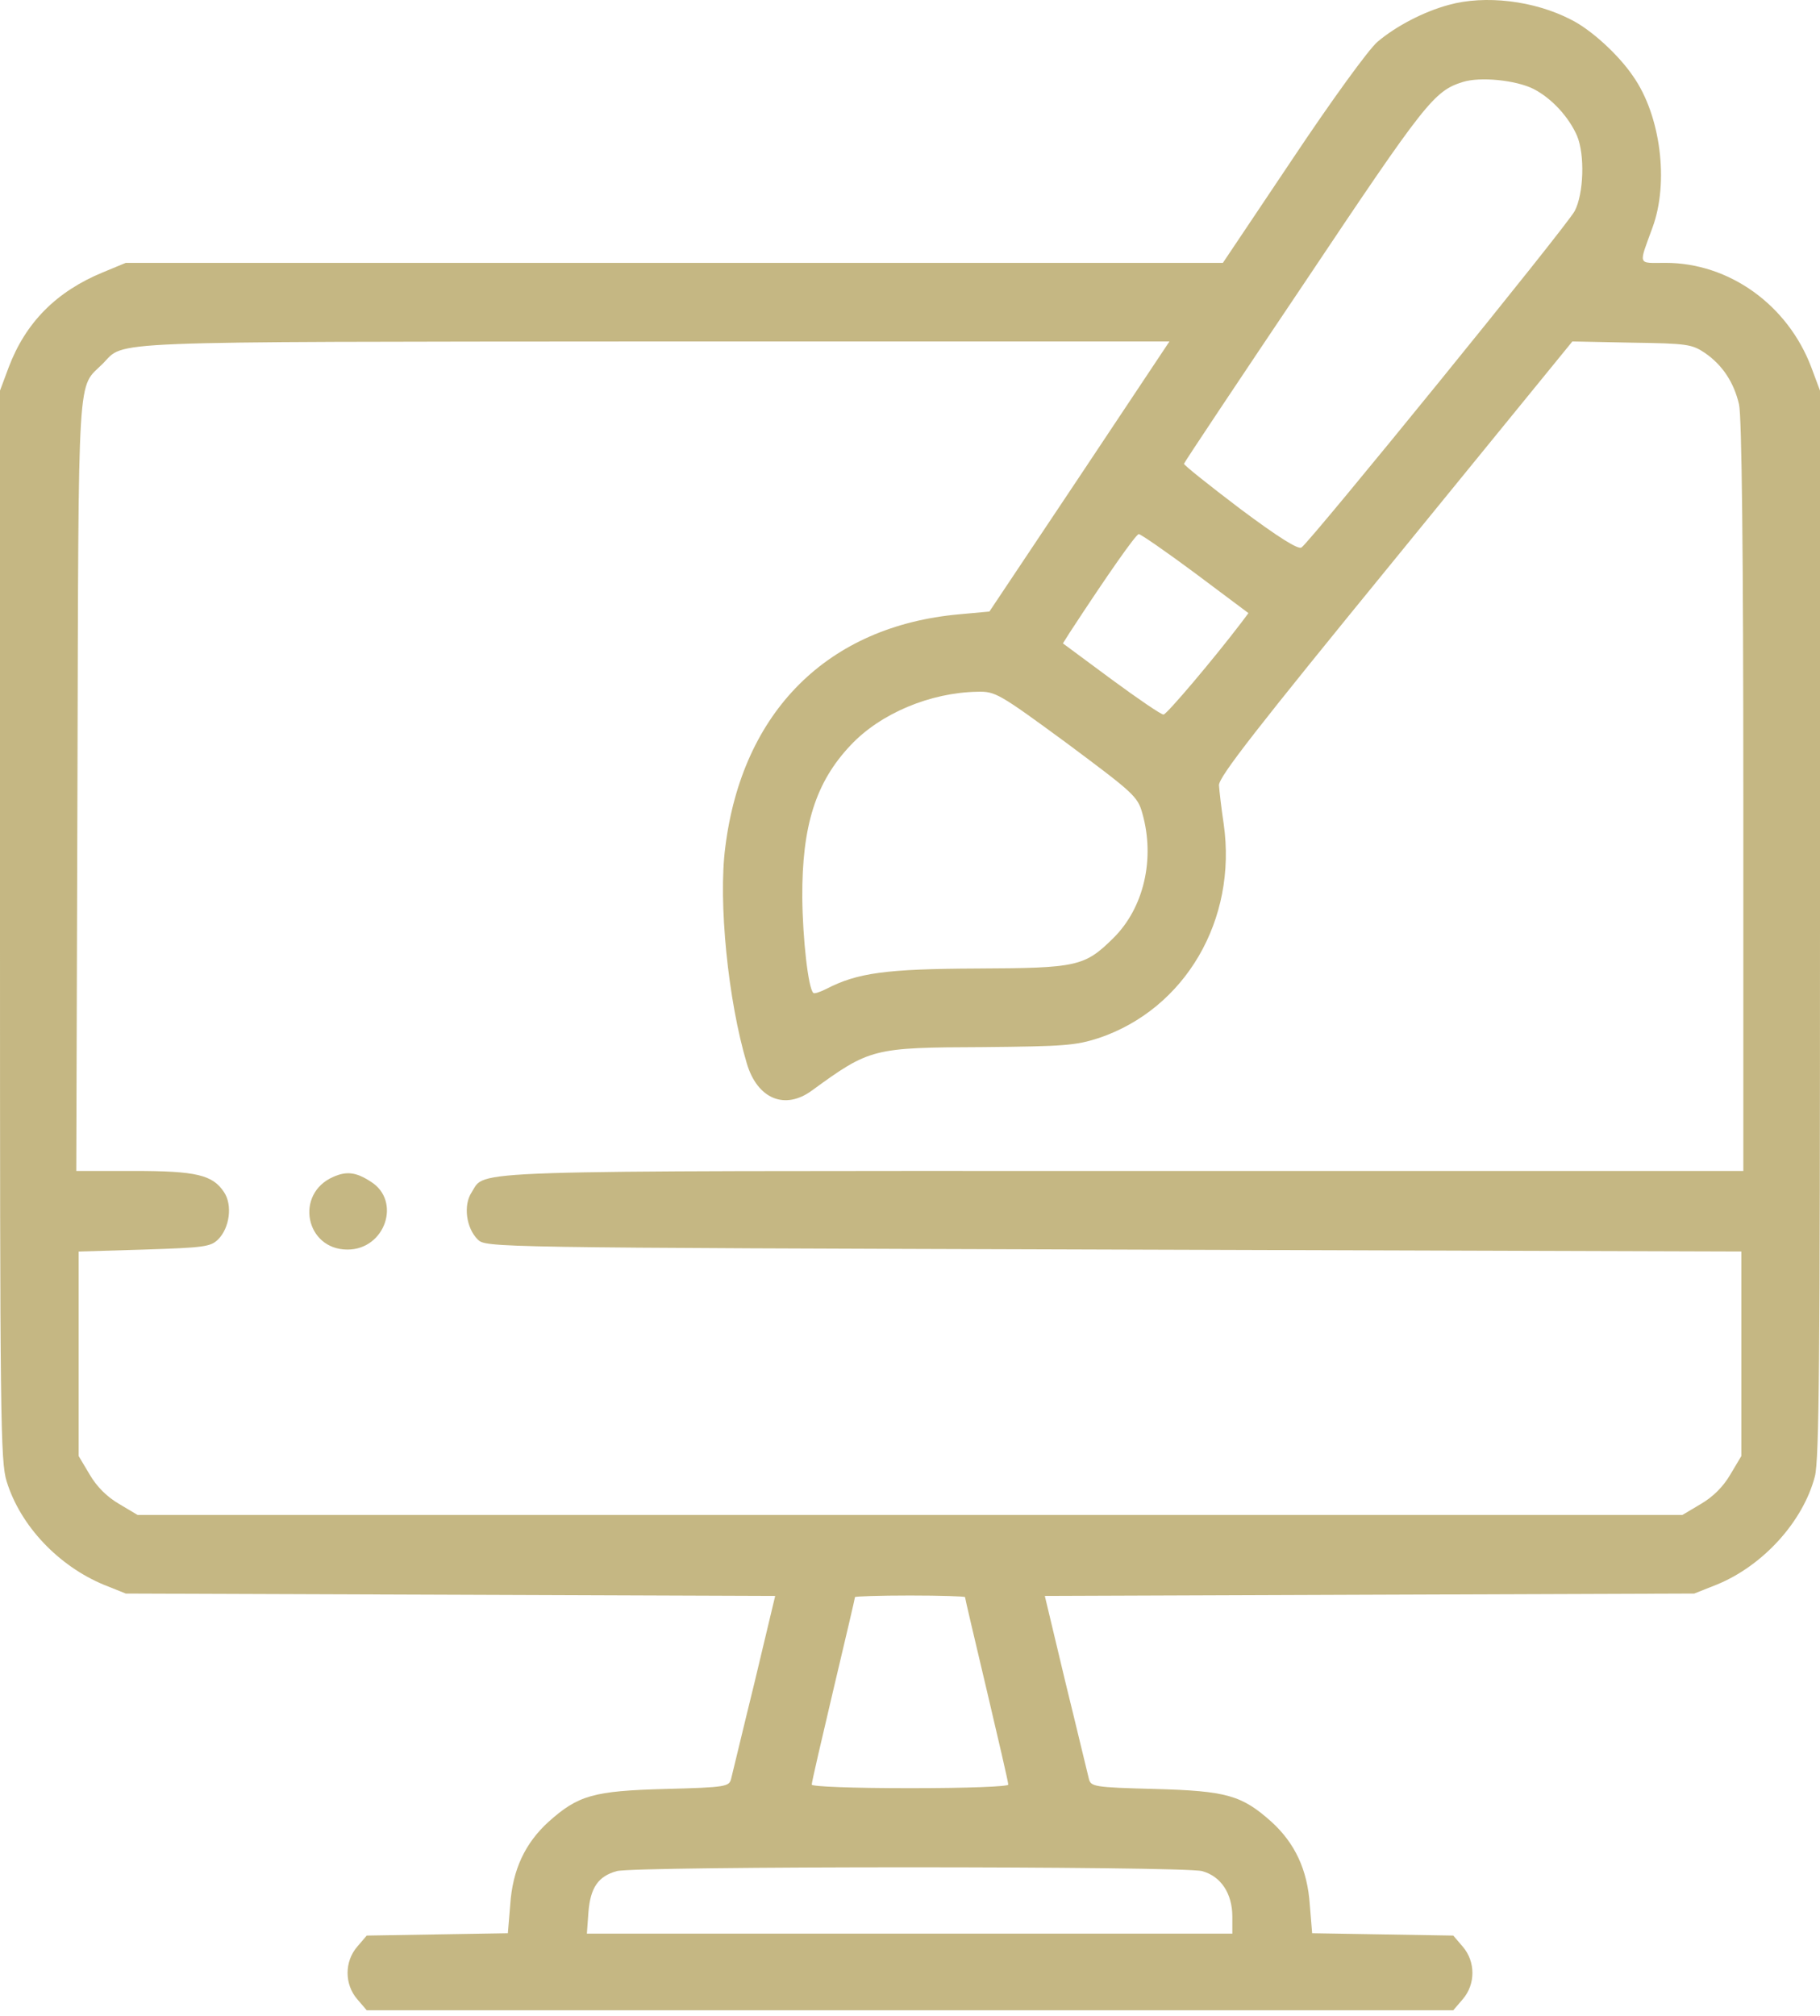 <svg width="65" height="72" viewBox="0 0 65 72" fill="none" xmlns="http://www.w3.org/2000/svg">
<path d="M51.733 0.177C50.849 0.416 49.852 0.935 49.192 1.497C48.869 1.778 47.564 3.575 46.16 5.68L43.675 9.387H24.091H4.492L3.678 9.724C2.008 10.412 0.913 11.521 0.309 13.121L0 13.949V33.042C0 50.675 0.014 52.191 0.239 52.907C0.73 54.494 2.092 55.926 3.72 56.599L4.492 56.908L16.089 56.95L27.685 56.993L26.941 60.109C26.519 61.822 26.154 63.366 26.112 63.521C26.042 63.801 25.944 63.83 23.768 63.886C21.185 63.956 20.651 64.11 19.584 65.065C18.756 65.823 18.307 66.764 18.223 68.013L18.138 69.038L15.625 69.08L13.098 69.122L12.761 69.515C12.298 70.049 12.298 70.863 12.761 71.397L13.098 71.79H32.5H51.902L52.239 71.397C52.702 70.863 52.702 70.049 52.239 69.515L51.902 69.122L49.375 69.08L46.862 69.038L46.778 68.013C46.693 66.764 46.244 65.823 45.416 65.065C44.349 64.11 43.815 63.956 41.232 63.886C39.056 63.83 38.958 63.801 38.888 63.521C38.846 63.366 38.481 61.822 38.059 60.109L37.315 56.993L48.911 56.95L60.508 56.908L61.322 56.585C62.964 55.912 64.396 54.339 64.817 52.725C64.972 52.135 65 48.485 65 32.972V13.949L64.691 13.121C63.849 10.889 61.757 9.387 59.483 9.387C58.472 9.387 58.514 9.513 59.019 8.123C59.609 6.523 59.314 4.136 58.331 2.732C57.812 1.96 56.815 1.048 56.099 0.697C54.794 0.023 53.039 -0.188 51.733 0.177ZM54.78 3.182C55.425 3.518 56.029 4.178 56.324 4.852C56.605 5.526 56.563 6.916 56.24 7.534C55.987 8.039 46.834 19.298 46.483 19.551C46.37 19.635 45.669 19.2 44.279 18.161C43.169 17.319 42.271 16.603 42.285 16.561C42.299 16.505 44.236 13.598 46.595 10.089C50.905 3.645 51.214 3.252 52.239 2.929C52.856 2.732 54.148 2.859 54.78 3.182ZM38.551 17.024L35.336 21.839L34.255 21.938C29.566 22.359 26.505 25.405 25.902 30.263C25.649 32.2 26 35.738 26.674 37.984C27.053 39.247 28.036 39.655 29.004 38.939C31.068 37.436 31.18 37.408 35.097 37.394C38.003 37.366 38.41 37.338 39.239 37.071C42.327 36.032 44.194 32.846 43.703 29.42C43.619 28.873 43.549 28.241 43.535 28.044C43.52 27.75 44.896 25.995 49.838 19.944L56.156 12.194L58.275 12.237C60.255 12.265 60.423 12.293 60.887 12.602C61.518 13.037 61.925 13.655 62.108 14.441C62.206 14.848 62.262 19.79 62.262 28.438V41.816H40.151C16.131 41.816 17.366 41.774 16.847 42.575C16.538 43.038 16.65 43.852 17.057 44.259C17.352 44.554 17.366 44.554 39.772 44.624L62.192 44.694V48.345V51.995L61.799 52.655C61.546 53.09 61.181 53.455 60.746 53.708L60.086 54.101H32.5H4.914L4.254 53.708C3.819 53.455 3.454 53.09 3.201 52.655L2.808 51.995V48.345V44.694L5.152 44.624C7.286 44.554 7.525 44.526 7.792 44.259C8.199 43.852 8.311 43.038 8.002 42.575C7.595 41.957 7.019 41.816 4.773 41.816H2.724L2.766 28.016C2.808 12.826 2.752 13.907 3.678 12.981C4.478 12.166 3.369 12.209 23.347 12.194H41.766L38.551 17.024ZM42.692 20.477L44.587 21.895L44.335 22.232C43.352 23.524 41.667 25.517 41.555 25.517C41.485 25.532 40.642 24.956 39.688 24.254L37.961 22.976L38.2 22.597C39.576 20.491 40.572 19.074 40.671 19.074C40.741 19.074 41.653 19.705 42.692 20.477ZM38.102 26.542C40.474 28.311 40.629 28.438 40.797 29.041C41.26 30.67 40.853 32.425 39.758 33.505C38.733 34.516 38.467 34.572 34.887 34.587C31.644 34.601 30.619 34.741 29.51 35.316C29.285 35.429 29.075 35.499 29.046 35.457C28.864 35.288 28.667 33.52 28.653 32.059C28.639 29.49 29.131 27.932 30.38 26.612C31.447 25.475 33.23 24.731 34.915 24.703C35.546 24.689 35.673 24.759 38.102 26.542ZM34.465 57.035C34.465 57.077 34.816 58.565 35.238 60.348C35.659 62.131 36.01 63.647 36.01 63.731C36.01 63.801 34.592 63.858 32.5 63.858C30.408 63.858 28.99 63.801 28.99 63.731C28.99 63.647 29.341 62.131 29.762 60.348C30.184 58.565 30.535 57.077 30.535 57.035C30.535 57.007 31.419 56.978 32.5 56.978C33.581 56.978 34.465 57.007 34.465 57.035ZM42.931 66.82C43.605 67.002 44.012 67.62 44.012 68.448V69.052H32.486H20.96L21.016 68.28C21.086 67.409 21.367 67.002 22.027 66.82C22.659 66.637 42.271 66.637 42.931 66.82Z" fill="#C5B783"/>
<path d="M11.905 42.027C10.515 42.631 10.908 44.624 12.41 44.624C13.758 44.624 14.347 42.883 13.238 42.196C12.719 41.859 12.382 41.816 11.905 42.027Z" fill="#C5B783"/>
</svg>
